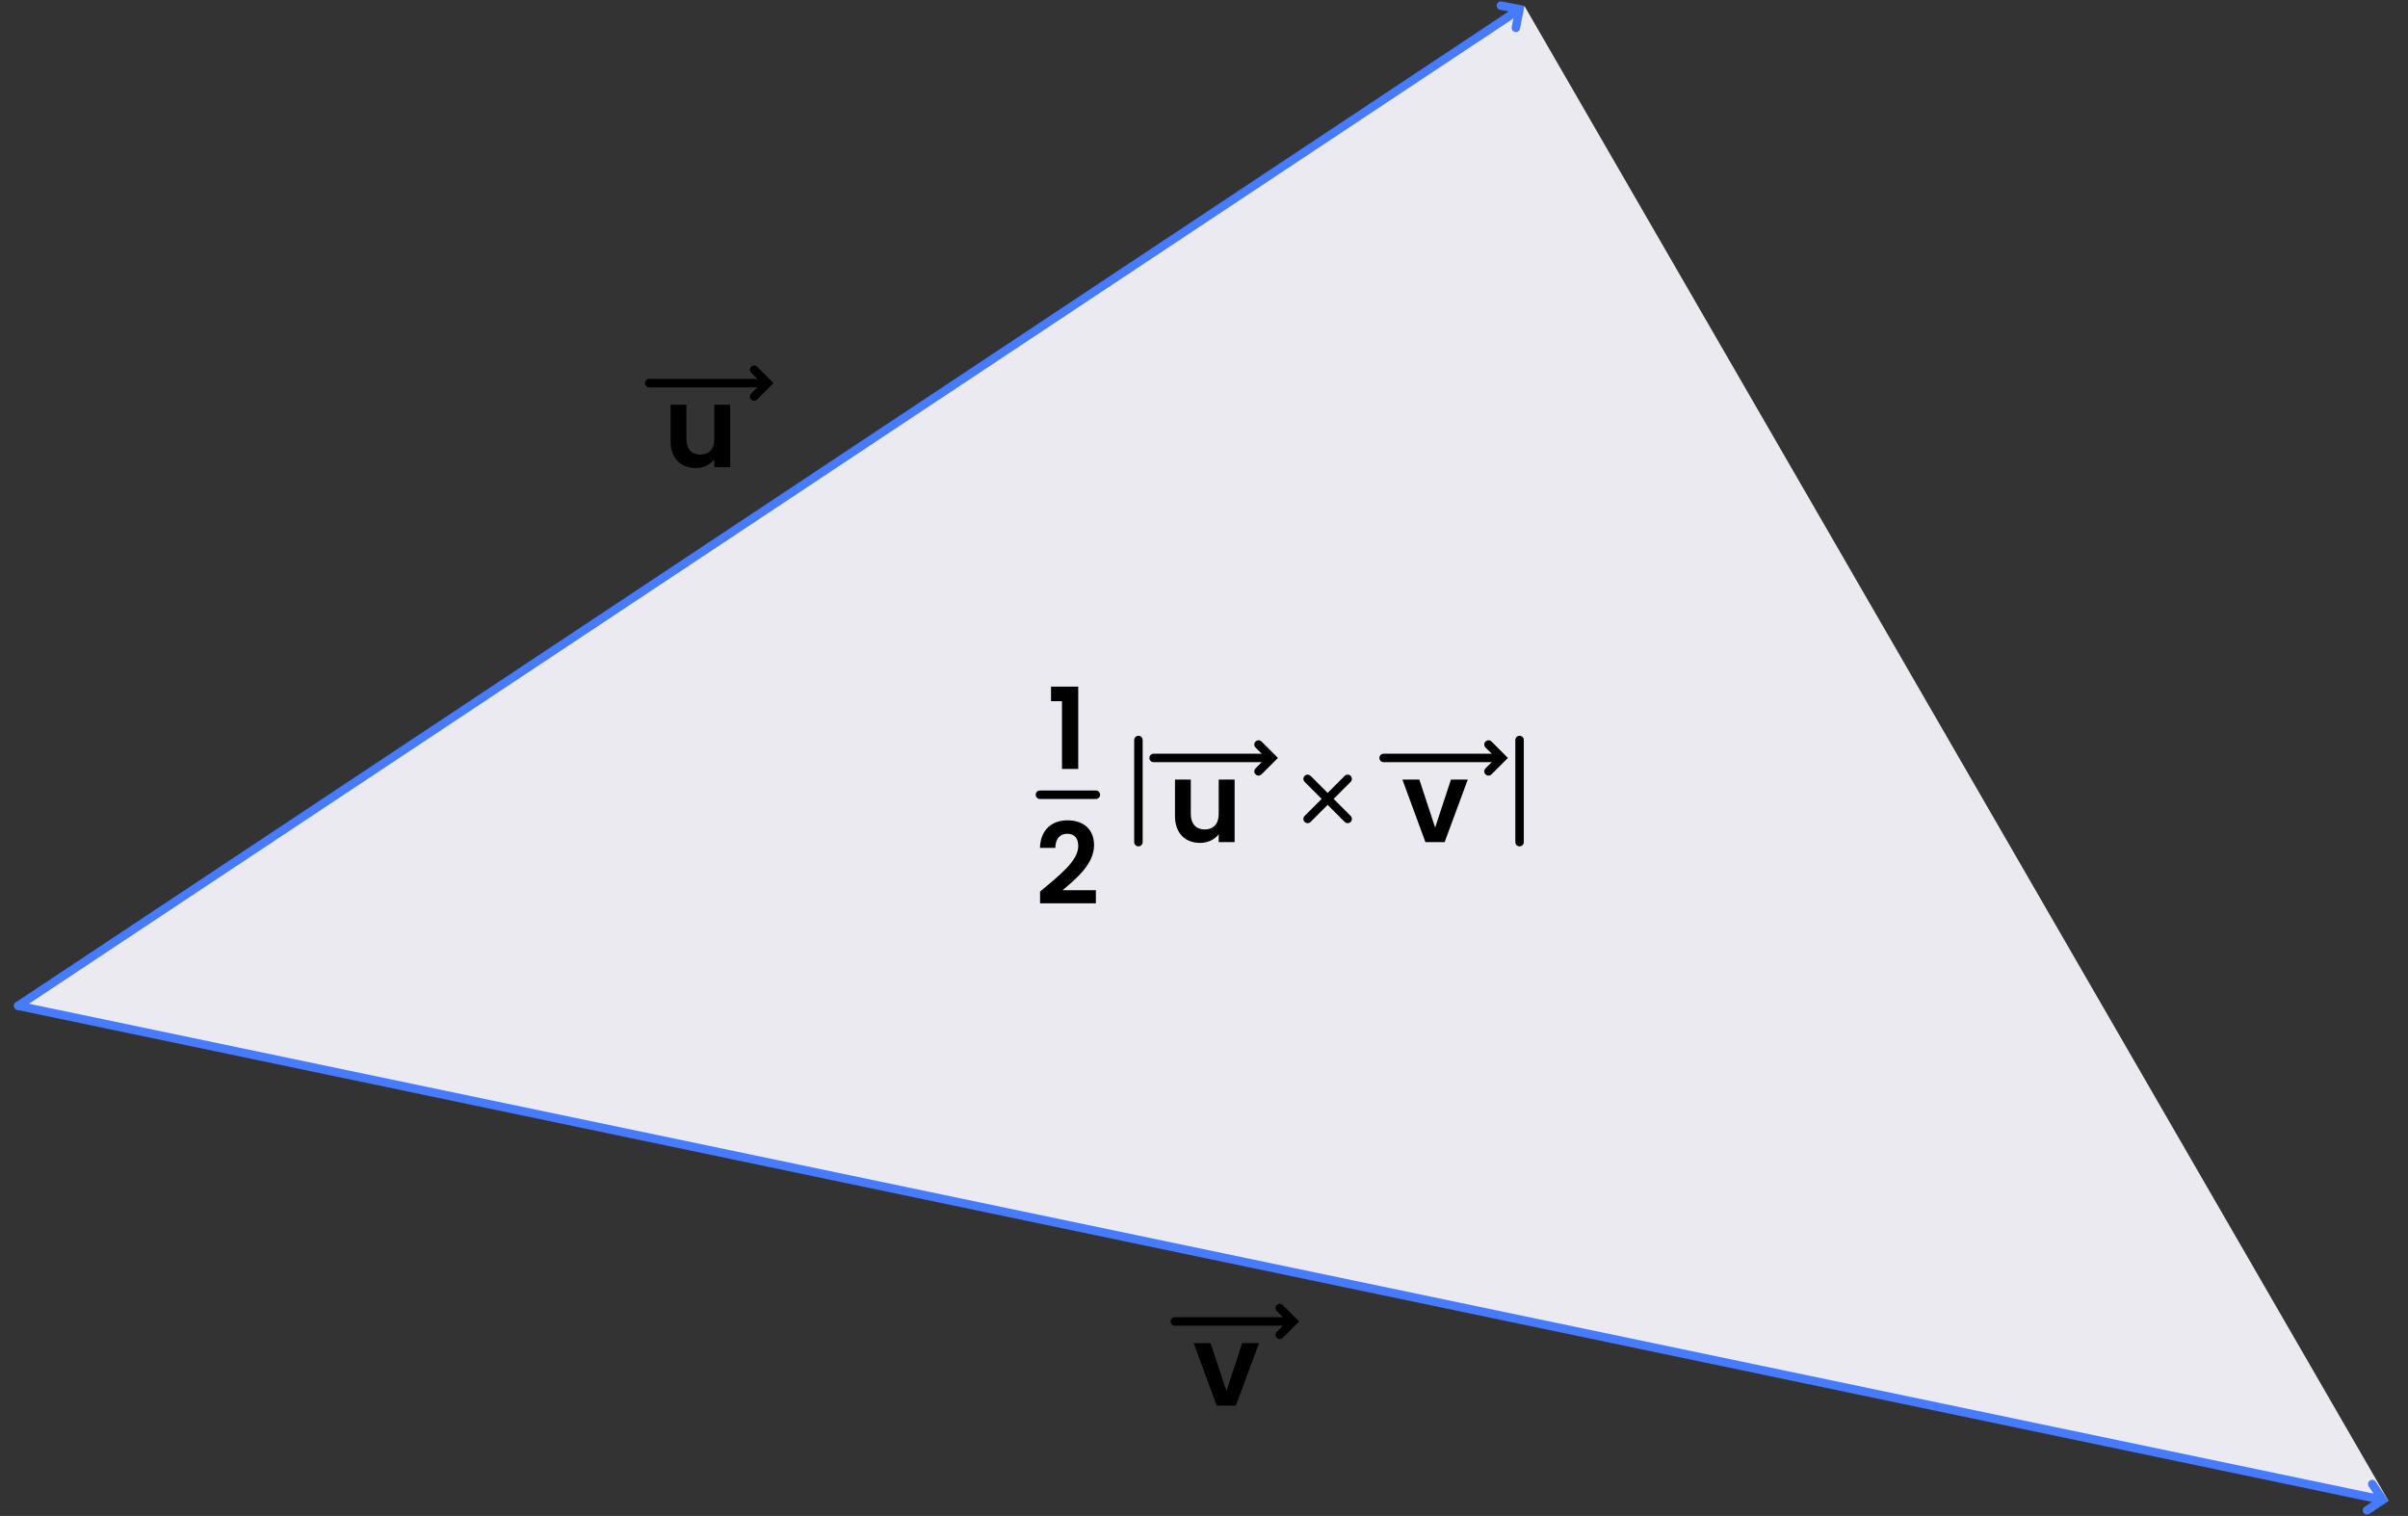 <svg id="Layer_1" xmlns="http://www.w3.org/2000/svg" xmlns:xlink="http://www.w3.org/1999/xlink" viewBox="0 0 852.93 536.98" style="enable-background:new 0 0 852.93 536.98;"><rect x="0" y="0" width="852.93" height="536.98" fill="#333333" stroke="none"/><style>.st0{fill:#EAEAF0;}
.st1{fill:#467AFF;}</style><g><g><polygon class="st0" points="846.04,531.68 539.97,2.11 7.1,355.29 10.19,358.08"/></g><g><g><path class="st1" d="M536.94 11.38c-.1.0-.19-.01-.29-.03-.81-.16-1.34-.95-1.19-1.76l1-5.12-5.12-1c-.81-.16-1.34-.95-1.19-1.76.16-.81.95-1.34 1.76-1.19l8.07 1.57-1.57 8.07C538.27 10.88 537.64 11.38 536.94 11.38z"/></g><g><path class="st1" d="M6.44 357.78c-.49.0-.96-.24-1.25-.67-.46-.69-.27-1.62.42-2.08L536.5 2.64c.69-.46 1.62-.27 2.08.42s.27 1.62-.42 2.08L7.27 357.53C7.01 357.7 6.73 357.78 6.44 357.78z"/></g></g><g><g><path class="st1" d="M838.4 536.5c-.49.0-.96-.24-1.25-.67-.46-.69-.27-1.62.42-2.08l4.34-2.89-2.89-4.35c-.46-.69-.27-1.62.42-2.08.69-.46 1.62-.27 2.08.42l4.55 6.84-6.84 4.55C838.98 536.42 838.69 536.5 838.4 536.5z"/></g><g><path class="st1" d="M842.93 532.57c-.1.0-.21-.01-.31-.03L6.13 357.74c-.81-.17-1.33-.96-1.16-1.77s.96-1.33 1.77-1.16L843.24 529.6c.81.17 1.33.96 1.16 1.78C844.25 532.08 843.63 532.57 842.93 532.57z"/></g></g><g><g><path d="M502.74 276.14l5.6 17 5.6-17h5.96l-8.2 22.16h-6.8l-8.16-22.16H502.74z"/></g><g><g><path d="M527.24 274.73c-.38.0-.77-.15-1.06-.44-.59-.59-.59-1.54.0-2.12l3.69-3.69-3.69-3.69c-.59-.59-.59-1.54.0-2.12.59-.59 1.54-.59 2.12.0l5.81 5.81-5.81 5.81C528.01 274.59 527.63 274.73 527.24 274.73z"/></g><g><path d="M530.91 269.98h-40.82c-.83.0-1.5-.67-1.5-1.5s.67-1.5 1.5-1.5h40.82c.83.0 1.5.67 1.5 1.5S531.74 269.98 530.91 269.98z"/></g></g></g><g><g><path d="M428.8 475.75l5.6 17 5.6-17h5.96l-8.2 22.16h-6.8l-8.16-22.16h6z"/></g><g><g><path d="M453.3 474.34c-.38.0-.77-.15-1.06-.44-.59-.59-.59-1.54.0-2.12l3.69-3.69-3.69-3.69c-.59-.59-.59-1.54.0-2.12s1.54-.59 2.12.0l5.81 5.81-5.81 5.81C454.07 474.19 453.69 474.34 453.3 474.34z"/></g><g><path d="M456.97 469.59h-40.82c-.83.0-1.5-.67-1.5-1.5s.67-1.5 1.5-1.5h40.82c.83.0 1.5.67 1.5 1.5S457.79 469.59 456.97 469.59z"/></g></g></g><g><g><path d="M437.31 298.3h-5.64v-2.8c-1.4 1.88-3.84 3.08-6.6 3.08-5.16.0-8.88-3.36-8.88-9.44v-13h5.6v12.2c0 3.56 1.96 5.48 4.92 5.48 3.04.0 4.96-1.92 4.96-5.48v-12.2h5.64V298.3z"/></g><g><g><path d="M445.78 274.73c-.38.0-.77-.15-1.06-.44-.59-.59-.59-1.54.0-2.12l3.69-3.69-3.69-3.69c-.59-.59-.59-1.54.0-2.12.59-.59 1.54-.59 2.12.0l5.81 5.81-5.81 5.81C446.55 274.59 446.16 274.73 445.78 274.73z"/></g><g><path d="M449.44 269.98h-40.82c-.83.0-1.5-.67-1.5-1.5s.67-1.5 1.5-1.5h40.82c.83.0 1.5.67 1.5 1.5S450.27 269.98 449.44 269.98z"/></g></g></g><g><g><path d="M258.65 165.52h-5.64v-2.8c-1.4 1.88-3.84 3.08-6.6 3.08-5.16.0-8.88-3.36-8.88-9.44v-13h5.6v12.2c0 3.56 1.96 5.48 4.92 5.48 3.04.0 4.96-1.92 4.96-5.48v-12.2h5.64v22.16z"/></g><g><g><path d="M267.11 141.96c-.38.0-.77-.15-1.06-.44-.59-.59-.59-1.54.0-2.12l3.69-3.69-3.69-3.69c-.59-.59-.59-1.54.0-2.12s1.54-.59 2.12.0l5.81 5.81-5.81 5.81C267.88 141.81 267.49 141.96 267.11 141.96z"/></g><g><path d="M270.78 137.21h-40.82c-.83.0-1.5-.67-1.5-1.5s.67-1.5 1.5-1.5h40.82c.83.0 1.5.67 1.5 1.5S271.6 137.21 270.78 137.21z"/></g></g></g><g><path d="M538.24 299.8c-.83.0-1.5-.67-1.5-1.5v-36.17c0-.83.67-1.5 1.5-1.5s1.5.67 1.5 1.5v36.17C539.74 299.13 539.07 299.8 538.24 299.8z"/></g><g><path d="M403.24 299.8c-.83.0-1.5-.67-1.5-1.5v-36.17c0-.83.67-1.5 1.5-1.5s1.5.67 1.5 1.5v36.17C404.74 299.13 404.07 299.8 403.24 299.8z"/></g><g><g><path d="M477.35 291.58c-.38.0-.77-.15-1.06-.44l-14.18-14.18c-.59-.59-.59-1.54.0-2.12s1.54-.59 2.12.0l14.18 14.18c.59.59.59 1.54.0 2.12C478.12 291.44 477.73 291.58 477.35 291.58z"/></g><g><path d="M463.17 291.58c-.38.0-.77-.15-1.06-.44-.59-.59-.59-1.54.0-2.12l14.18-14.18c.59-.59 1.54-.59 2.12.0s.59 1.54.0 2.12l-14.18 14.18C463.94 291.44 463.56 291.58 463.17 291.58z"/></g></g><g><g><path d="M376.16 248.38h-3.88v-5.16h9.64v29.16h-5.76v-24z"/><path d="M368.4 315.82c6.6-5.6 13.52-10.76 13.52-16.12.0-2.6-1.16-4.36-3.92-4.36-2.68.0-4.16 1.92-4.2 5h-5.44c.2-6.68 4.48-9.76 9.72-9.76 6.28.0 9.44 3.72 9.44 8.8.0 6.76-6.52 12.04-11.16 15.96h11.8v4.64H368.4V315.82z"/></g><g><path d="M388.16 283.02h-19.8c-.83.0-1.5-.67-1.5-1.5s.67-1.5 1.5-1.5h19.8c.83.0 1.5.67 1.5 1.5S388.99 283.02 388.16 283.02z"/></g></g></g></svg>